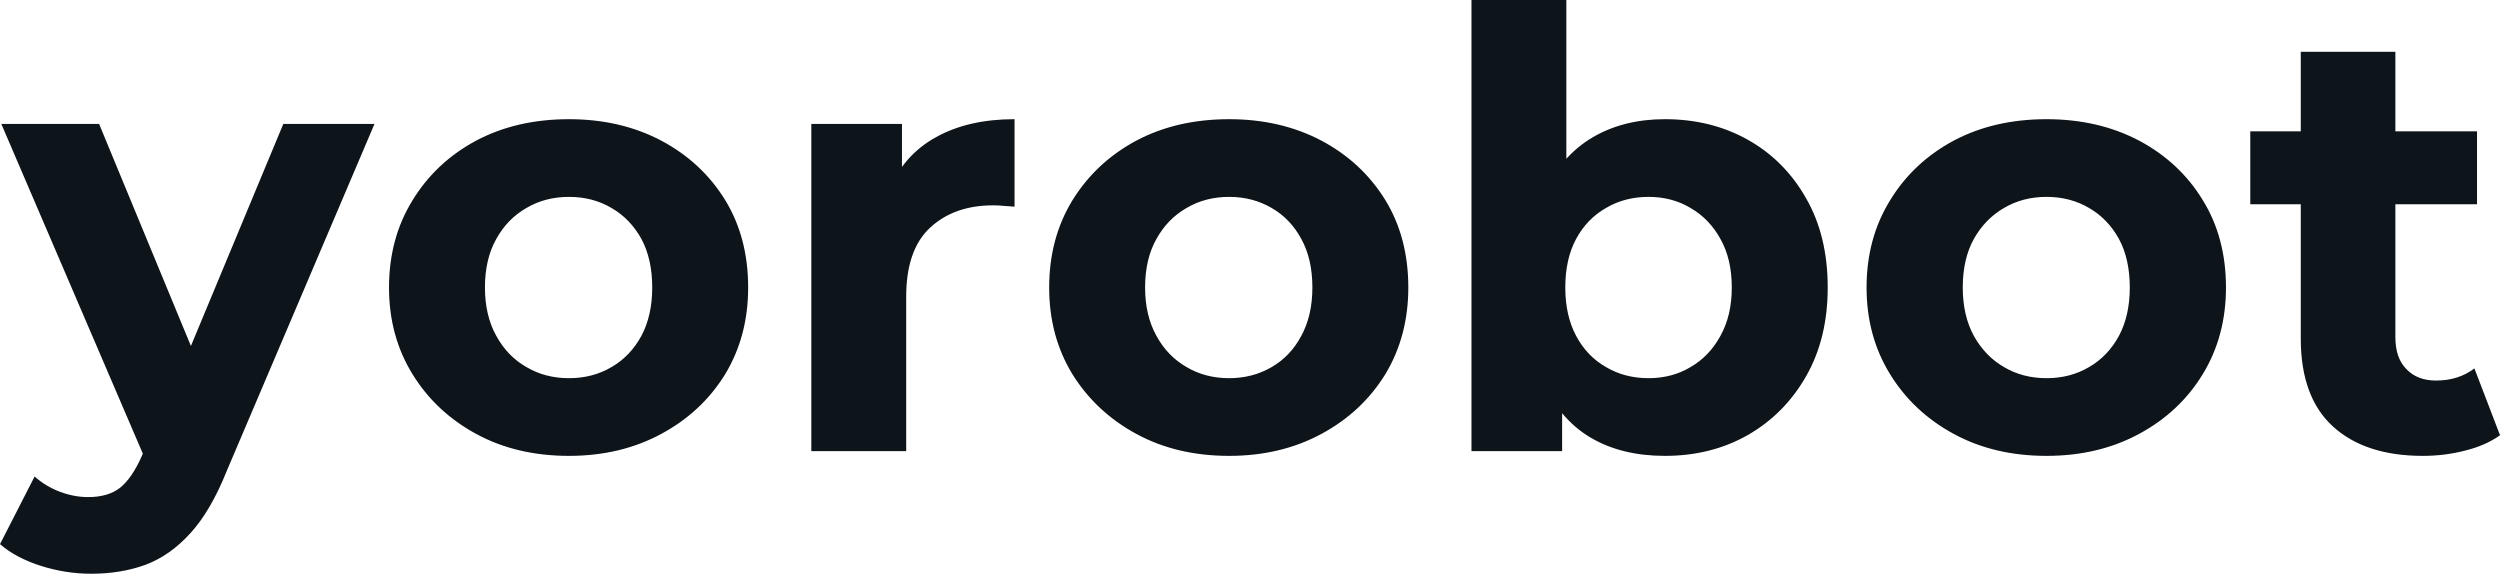 <svg fill="#0d141a" viewBox="0 0 94.599 21.712" height="100%" width="100%" xmlns="http://www.w3.org/2000/svg"><path preserveAspectRatio="none" d="M3.45 21.71L3.45 21.71Q2.48 21.71 1.54 21.41Q0.60 21.11 0 20.59L0 20.59L1.31 18.03Q1.72 18.40 2.27 18.61Q2.81 18.81 3.33 18.81L3.33 18.81Q4.09 18.81 4.54 18.46Q4.99 18.10 5.36 17.27L5.36 17.27L6.00 15.75L6.28 15.36L10.72 4.69L14.17 4.69L8.58 17.82Q7.98 19.32 7.21 20.17Q6.44 21.02 5.51 21.37Q4.58 21.71 3.45 21.71ZM8.03 15.04L5.57 17.55L0.05 4.69L3.75 4.69L8.03 15.04ZM21.53 17.25L21.53 17.25Q19.55 17.25 18.02 16.42Q16.49 15.59 15.61 14.16Q14.72 12.72 14.72 10.88L14.72 10.88Q14.72 9.02 15.61 7.58Q16.49 6.14 18.02 5.32Q19.55 4.51 21.53 4.51L21.53 4.51Q23.48 4.51 25.02 5.32Q26.56 6.14 27.44 7.57Q28.31 8.99 28.31 10.88L28.31 10.88Q28.31 12.72 27.44 14.16Q26.56 15.59 25.02 16.42Q23.48 17.25 21.53 17.25ZM21.53 14.31L21.53 14.31Q22.43 14.31 23.14 13.89Q23.85 13.48 24.27 12.71Q24.68 11.94 24.68 10.88L24.68 10.88Q24.68 9.80 24.27 9.04Q23.85 8.28 23.14 7.87Q22.43 7.45 21.53 7.45L21.53 7.45Q20.63 7.45 19.92 7.87Q19.20 8.28 18.78 9.04Q18.35 9.80 18.35 10.88L18.35 10.88Q18.35 11.94 18.78 12.71Q19.20 13.48 19.92 13.89Q20.63 14.31 21.53 14.31ZM34.29 17.07L30.70 17.07L30.70 4.69L34.13 4.69L34.13 8.19L33.65 7.18Q34.20 5.86 35.42 5.19Q36.64 4.51 38.39 4.51L38.39 4.51L38.39 7.82Q38.16 7.80 37.97 7.79Q37.79 7.77 37.58 7.77L37.58 7.77Q36.11 7.77 35.20 8.61Q34.29 9.45 34.29 11.22L34.29 11.22L34.29 17.07ZM46.51 17.25L46.51 17.25Q44.53 17.25 43.00 16.42Q41.47 15.59 40.58 14.16Q39.70 12.72 39.70 10.88L39.70 10.88Q39.70 9.02 40.58 7.58Q41.47 6.14 43.00 5.32Q44.53 4.51 46.51 4.51L46.51 4.51Q48.46 4.51 50.00 5.32Q51.54 6.14 52.42 7.57Q53.29 8.99 53.29 10.88L53.29 10.88Q53.29 12.72 52.42 14.16Q51.54 15.59 50.00 16.42Q48.46 17.25 46.51 17.25ZM46.51 14.31L46.51 14.31Q47.40 14.31 48.12 13.89Q48.83 13.48 49.24 12.71Q49.66 11.94 49.66 10.88L49.66 10.88Q49.66 9.80 49.24 9.04Q48.83 8.28 48.12 7.87Q47.40 7.45 46.51 7.45L46.51 7.45Q45.61 7.45 44.90 7.87Q44.18 8.28 43.76 9.04Q43.33 9.80 43.33 10.88L43.33 10.88Q43.33 11.94 43.76 12.71Q44.18 13.48 44.90 13.89Q45.61 14.31 46.51 14.31ZM63.00 17.25L63.00 17.25Q61.36 17.25 60.19 16.56Q59.02 15.87 58.40 14.46Q57.78 13.04 57.78 10.88L57.78 10.88Q57.78 8.69 58.43 7.29Q59.09 5.89 60.26 5.20Q61.43 4.51 63.00 4.51L63.00 4.51Q64.75 4.51 66.14 5.29Q67.53 6.07 68.34 7.50Q69.16 8.92 69.16 10.88L69.16 10.88Q69.16 12.81 68.34 14.24Q67.53 15.66 66.14 16.46Q64.75 17.25 63.00 17.25ZM59.11 17.07L55.68 17.07L55.68 0L59.27 0L59.27 7.20L59.04 10.86L59.11 14.54L59.11 17.07ZM62.38 14.31L62.38 14.31Q63.27 14.31 63.97 13.89Q64.68 13.48 65.10 12.71Q65.53 11.94 65.53 10.88L65.53 10.88Q65.53 9.80 65.10 9.04Q64.68 8.28 63.97 7.87Q63.27 7.45 62.38 7.45L62.38 7.45Q61.48 7.45 60.77 7.87Q60.05 8.28 59.64 9.04Q59.23 9.80 59.23 10.88L59.23 10.88Q59.23 11.94 59.64 12.71Q60.05 13.48 60.77 13.89Q61.48 14.31 62.38 14.31ZM77.44 17.25L77.44 17.25Q75.46 17.25 73.93 16.42Q72.40 15.59 71.52 14.16Q70.63 12.72 70.63 10.88L70.63 10.88Q70.63 9.02 71.52 7.58Q72.40 6.14 73.93 5.32Q75.46 4.51 77.44 4.51L77.44 4.51Q79.40 4.51 80.94 5.32Q82.48 6.14 83.35 7.57Q84.23 8.99 84.23 10.88L84.23 10.88Q84.23 12.72 83.35 14.16Q82.48 15.59 80.94 16.42Q79.40 17.25 77.44 17.25ZM77.44 14.31L77.44 14.31Q78.34 14.31 79.05 13.89Q79.76 13.48 80.18 12.71Q80.59 11.94 80.59 10.88L80.59 10.88Q80.59 9.80 80.18 9.04Q79.76 8.28 79.05 7.87Q78.34 7.45 77.44 7.45L77.44 7.45Q76.54 7.45 75.83 7.87Q75.12 8.28 74.69 9.04Q74.27 9.80 74.27 10.88L74.27 10.88Q74.27 11.94 74.69 12.71Q75.12 13.48 75.83 13.89Q76.54 14.31 77.44 14.31ZM91.68 17.25L91.68 17.25Q89.49 17.25 88.27 16.13Q87.06 15.02 87.06 12.81L87.06 12.81L87.06 1.96L90.64 1.96L90.64 12.76Q90.64 13.55 91.06 13.97Q91.47 14.40 92.18 14.40L92.18 14.40Q93.03 14.40 93.63 13.94L93.63 13.94L94.60 16.47Q94.05 16.86 93.28 17.05Q92.51 17.25 91.68 17.25ZM93.73 7.73L85.15 7.73L85.15 4.97L93.73 4.97L93.73 7.73Z"></path></svg>